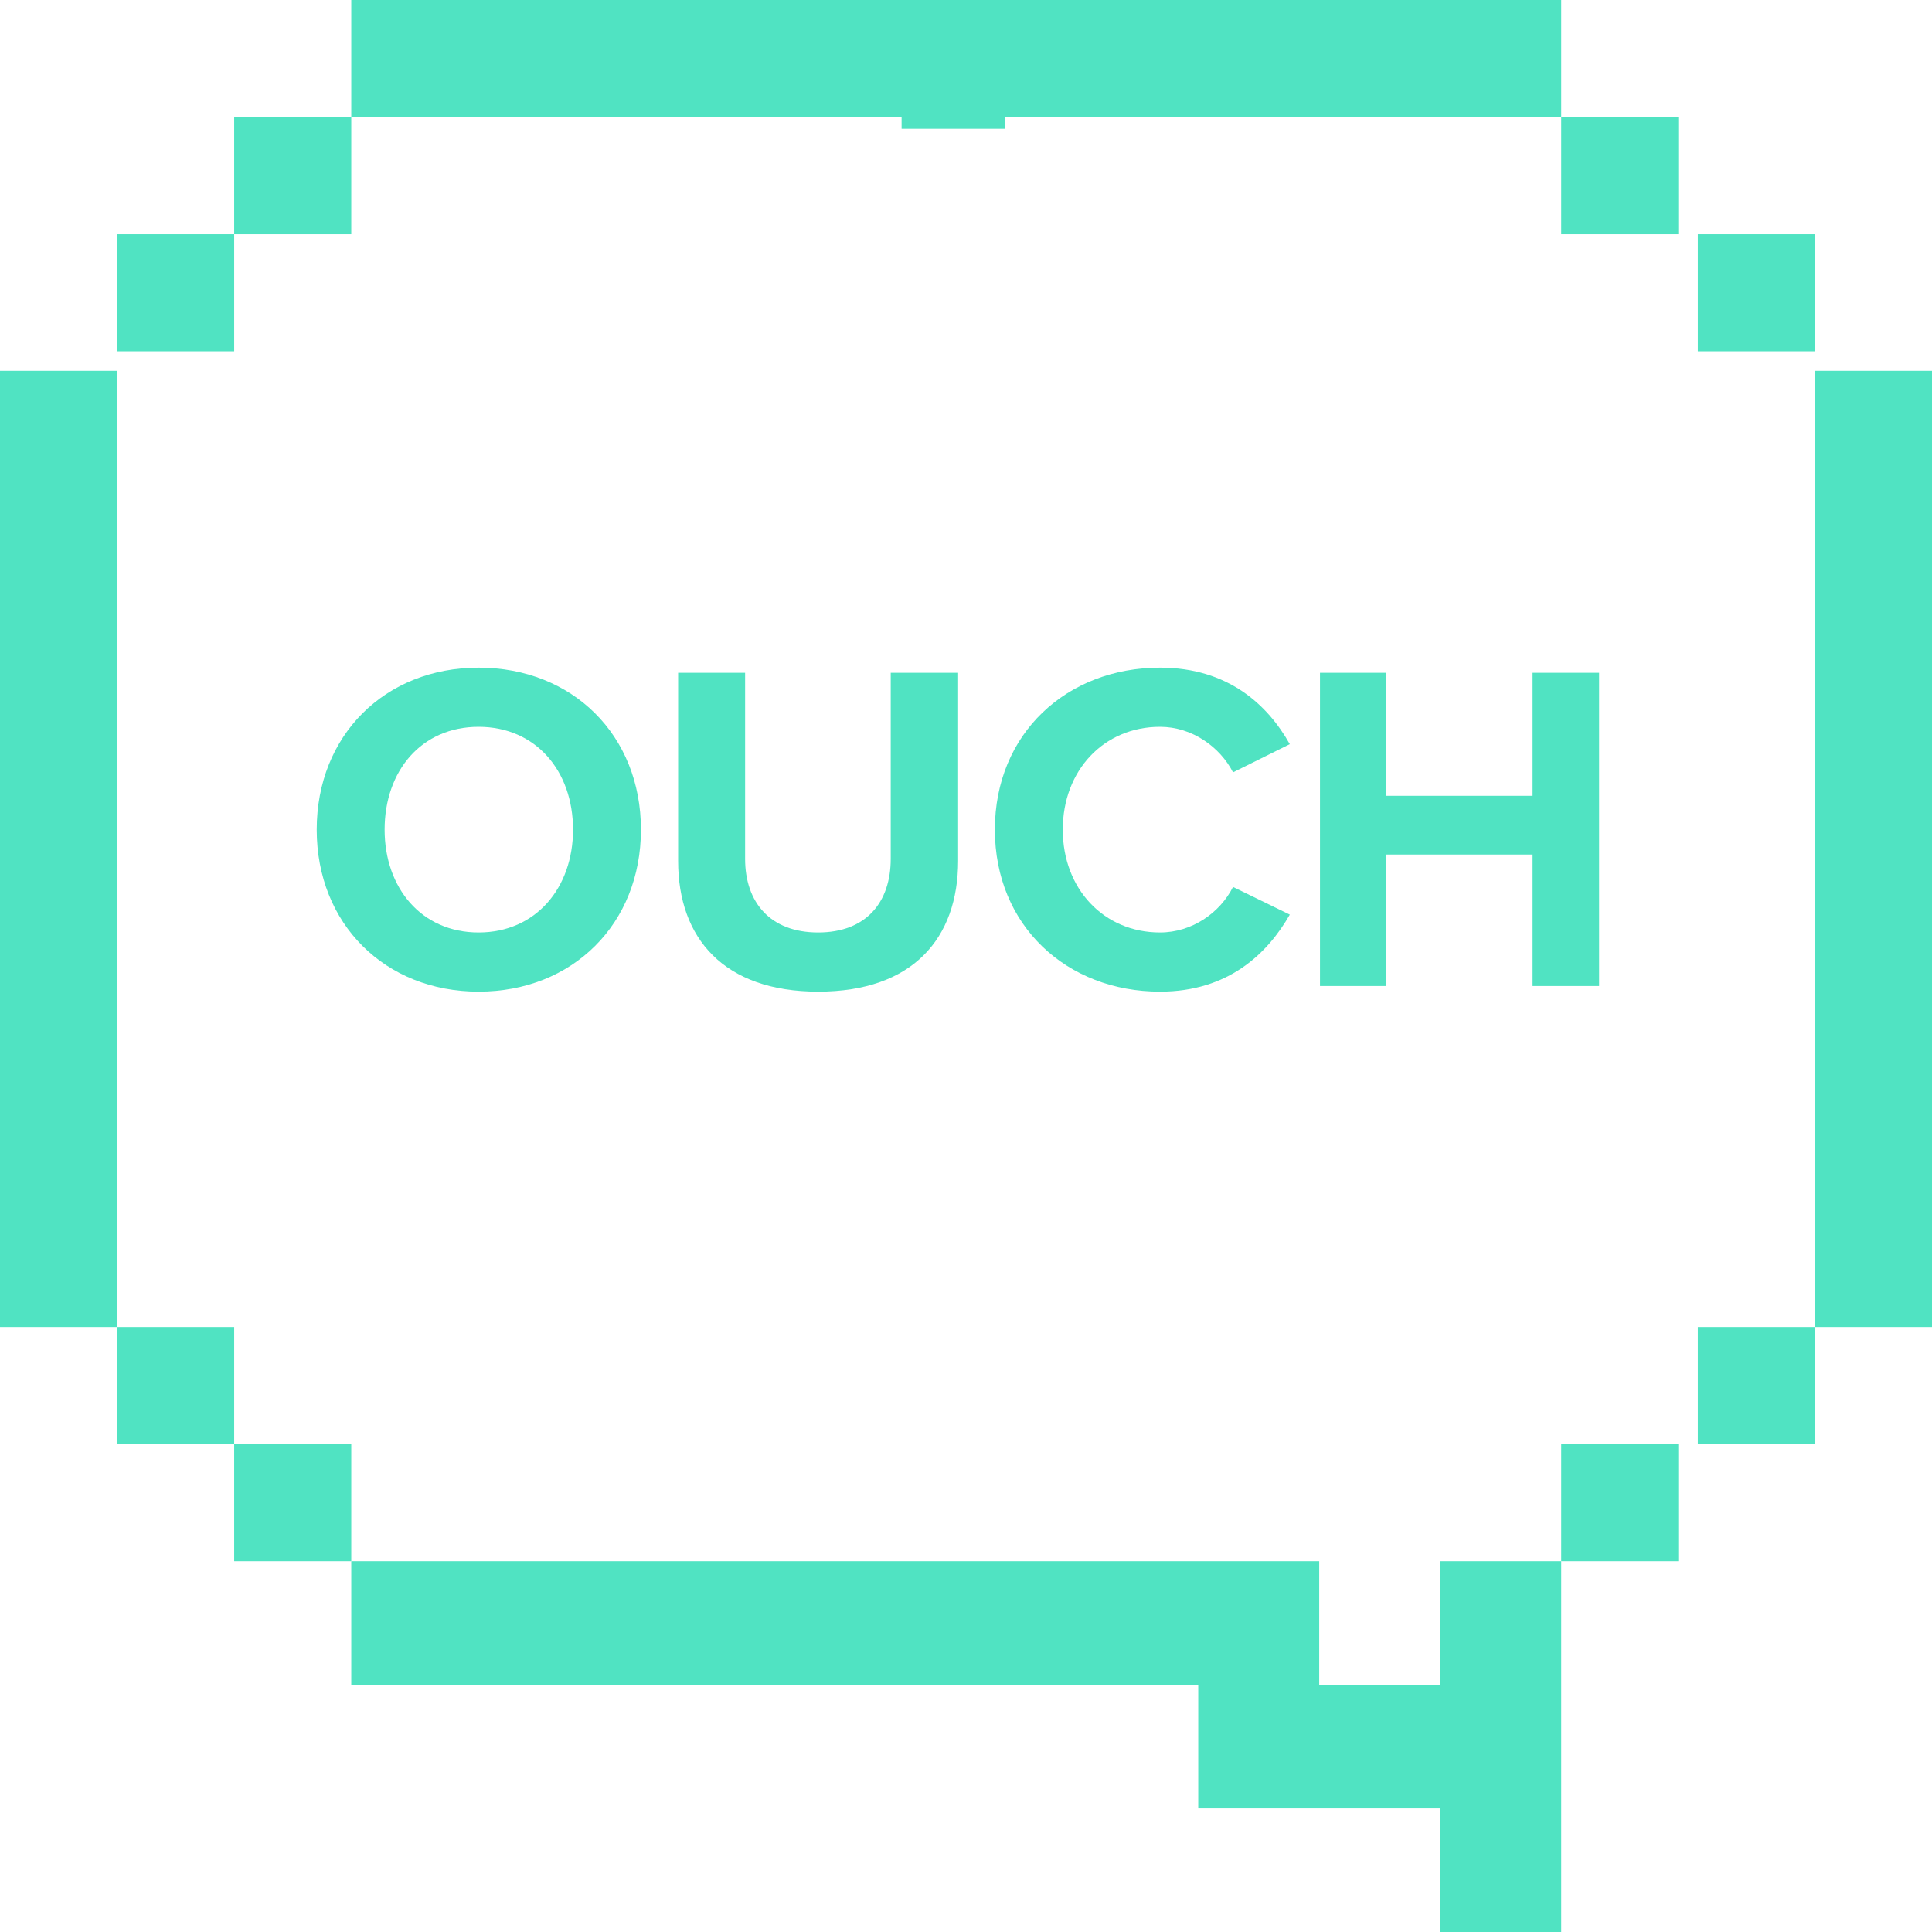 <svg width="75" height="75" viewBox="0 0 75 75" fill="none" xmlns="http://www.w3.org/2000/svg">
<g id="icon-busqueda-sin-resultado">
<g id="ouch">
<path id="Fill 2" fill-rule="evenodd" clip-rule="evenodd" d="M70.455 14.394V19.034V23.675V28.314V32.955V37.595V42.235V46.875V51.515H75V14.394H70.455Z" fill="#50E3C2"/>
<path id="Fill 3" fill-rule="evenodd" clip-rule="evenodd" d="M65.909 56.061H70.455V51.515H65.909V56.061Z" fill="#50E3C2"/>
<path id="Fill 4" fill-rule="evenodd" clip-rule="evenodd" d="M65.909 13.636H70.455V9.091H65.909V13.636Z" fill="#50E3C2"/>
<path id="Fill 5" fill-rule="evenodd" clip-rule="evenodd" d="M60.606 60.606H65.151V56.06H60.606V60.606Z" fill="#50E3C2"/>
<path id="Fill 6" fill-rule="evenodd" clip-rule="evenodd" d="M60.606 9.091H65.151V4.545H60.606V9.091Z" fill="#50E3C2"/>
<path id="Fill 7" fill-rule="evenodd" clip-rule="evenodd" d="M55.909 60.606V65.404H51.212V60.606H46.516H41.818H37.121H32.424H27.727H23.03H18.333H13.636V65.404H18.333H23.03H27.727H32.424H37.121H41.818H46.516V70.202H51.212H55.909V75H60.606V70.202V65.404V60.606H55.909Z" fill="#50E3C2"/>
<path id="Fill 8" fill-rule="evenodd" clip-rule="evenodd" d="M13.636 0V4.545H18.333H23.031H27.727H32.424H37.121H41.818H46.515H51.212H55.909H60.606V0H13.636Z" fill="#50E3C2"/>
<path id="Fill 9" fill-rule="evenodd" clip-rule="evenodd" d="M9.091 60.606H13.636V56.06H9.091V60.606Z" fill="#50E3C2"/>
<path id="Fill 10" fill-rule="evenodd" clip-rule="evenodd" d="M9.091 9.091H13.636V4.545H9.091V9.091Z" fill="#50E3C2"/>
<path id="Fill 11" fill-rule="evenodd" clip-rule="evenodd" d="M4.545 56.061H9.091V51.515H4.545V56.061Z" fill="#50E3C2"/>
<path id="Fill 12" fill-rule="evenodd" clip-rule="evenodd" d="M4.545 13.636H9.091V9.091H4.545V13.636Z" fill="#50E3C2"/>
<path id="Fill 13" fill-rule="evenodd" clip-rule="evenodd" d="M0 14.394V19.034V23.675V28.314V32.955V37.595V42.235V46.875V51.515H4.545V46.875V42.235V37.595V32.955V28.314V23.675V19.034V14.394H0Z" fill="#50E3C2"/>
<path id="Fill 14" fill-rule="evenodd" clip-rule="evenodd" d="M22.245 32.207C22.245 29.928 20.8 28.215 18.579 28.215C16.358 28.215 14.931 29.928 14.931 32.207C14.931 34.467 16.358 36.199 18.579 36.199C20.8 36.199 22.245 34.467 22.245 32.207M12.295 32.207C12.295 28.543 14.949 25.918 18.579 25.918C22.227 25.918 24.881 28.543 24.881 32.207C24.881 35.87 22.227 38.495 18.579 38.495C14.949 38.495 12.295 35.87 12.295 32.207" fill="#50E3C2"/>
<path id="Fill 16" fill-rule="evenodd" clip-rule="evenodd" d="M26.325 33.428V26.118H28.925V33.337C28.925 35.032 29.9 36.199 31.76 36.199C33.62 36.199 34.578 35.032 34.578 33.337V26.118H37.195V33.41C37.195 36.436 35.426 38.495 31.76 38.495C28.095 38.495 26.325 36.417 26.325 33.428" fill="#50E3C2"/>
<path id="Fill 18" fill-rule="evenodd" clip-rule="evenodd" d="M38.621 32.207C38.621 28.47 41.42 25.918 45.032 25.918C47.686 25.918 49.221 27.376 50.07 28.889L47.866 29.983C47.361 28.998 46.277 28.215 45.032 28.215C42.847 28.215 41.257 29.91 41.257 32.207C41.257 34.504 42.847 36.199 45.032 36.199C46.277 36.199 47.361 35.433 47.866 34.431L50.07 35.506C49.203 37.019 47.686 38.495 45.032 38.495C41.42 38.495 38.621 35.943 38.621 32.207" fill="#50E3C2"/>
<path id="Fill 20" fill-rule="evenodd" clip-rule="evenodd" d="M59.495 38.277V33.173H53.807V38.277H51.242V26.118H53.807V30.894H59.495V26.118H62.077V38.277H59.495Z" fill="#50E3C2"/>
</g>
<path id="Fill 2 Copy" fill-rule="evenodd" clip-rule="evenodd" d="M35 5H39V1H35V5Z" fill="#50E3C2"/>
</g>
</svg>
